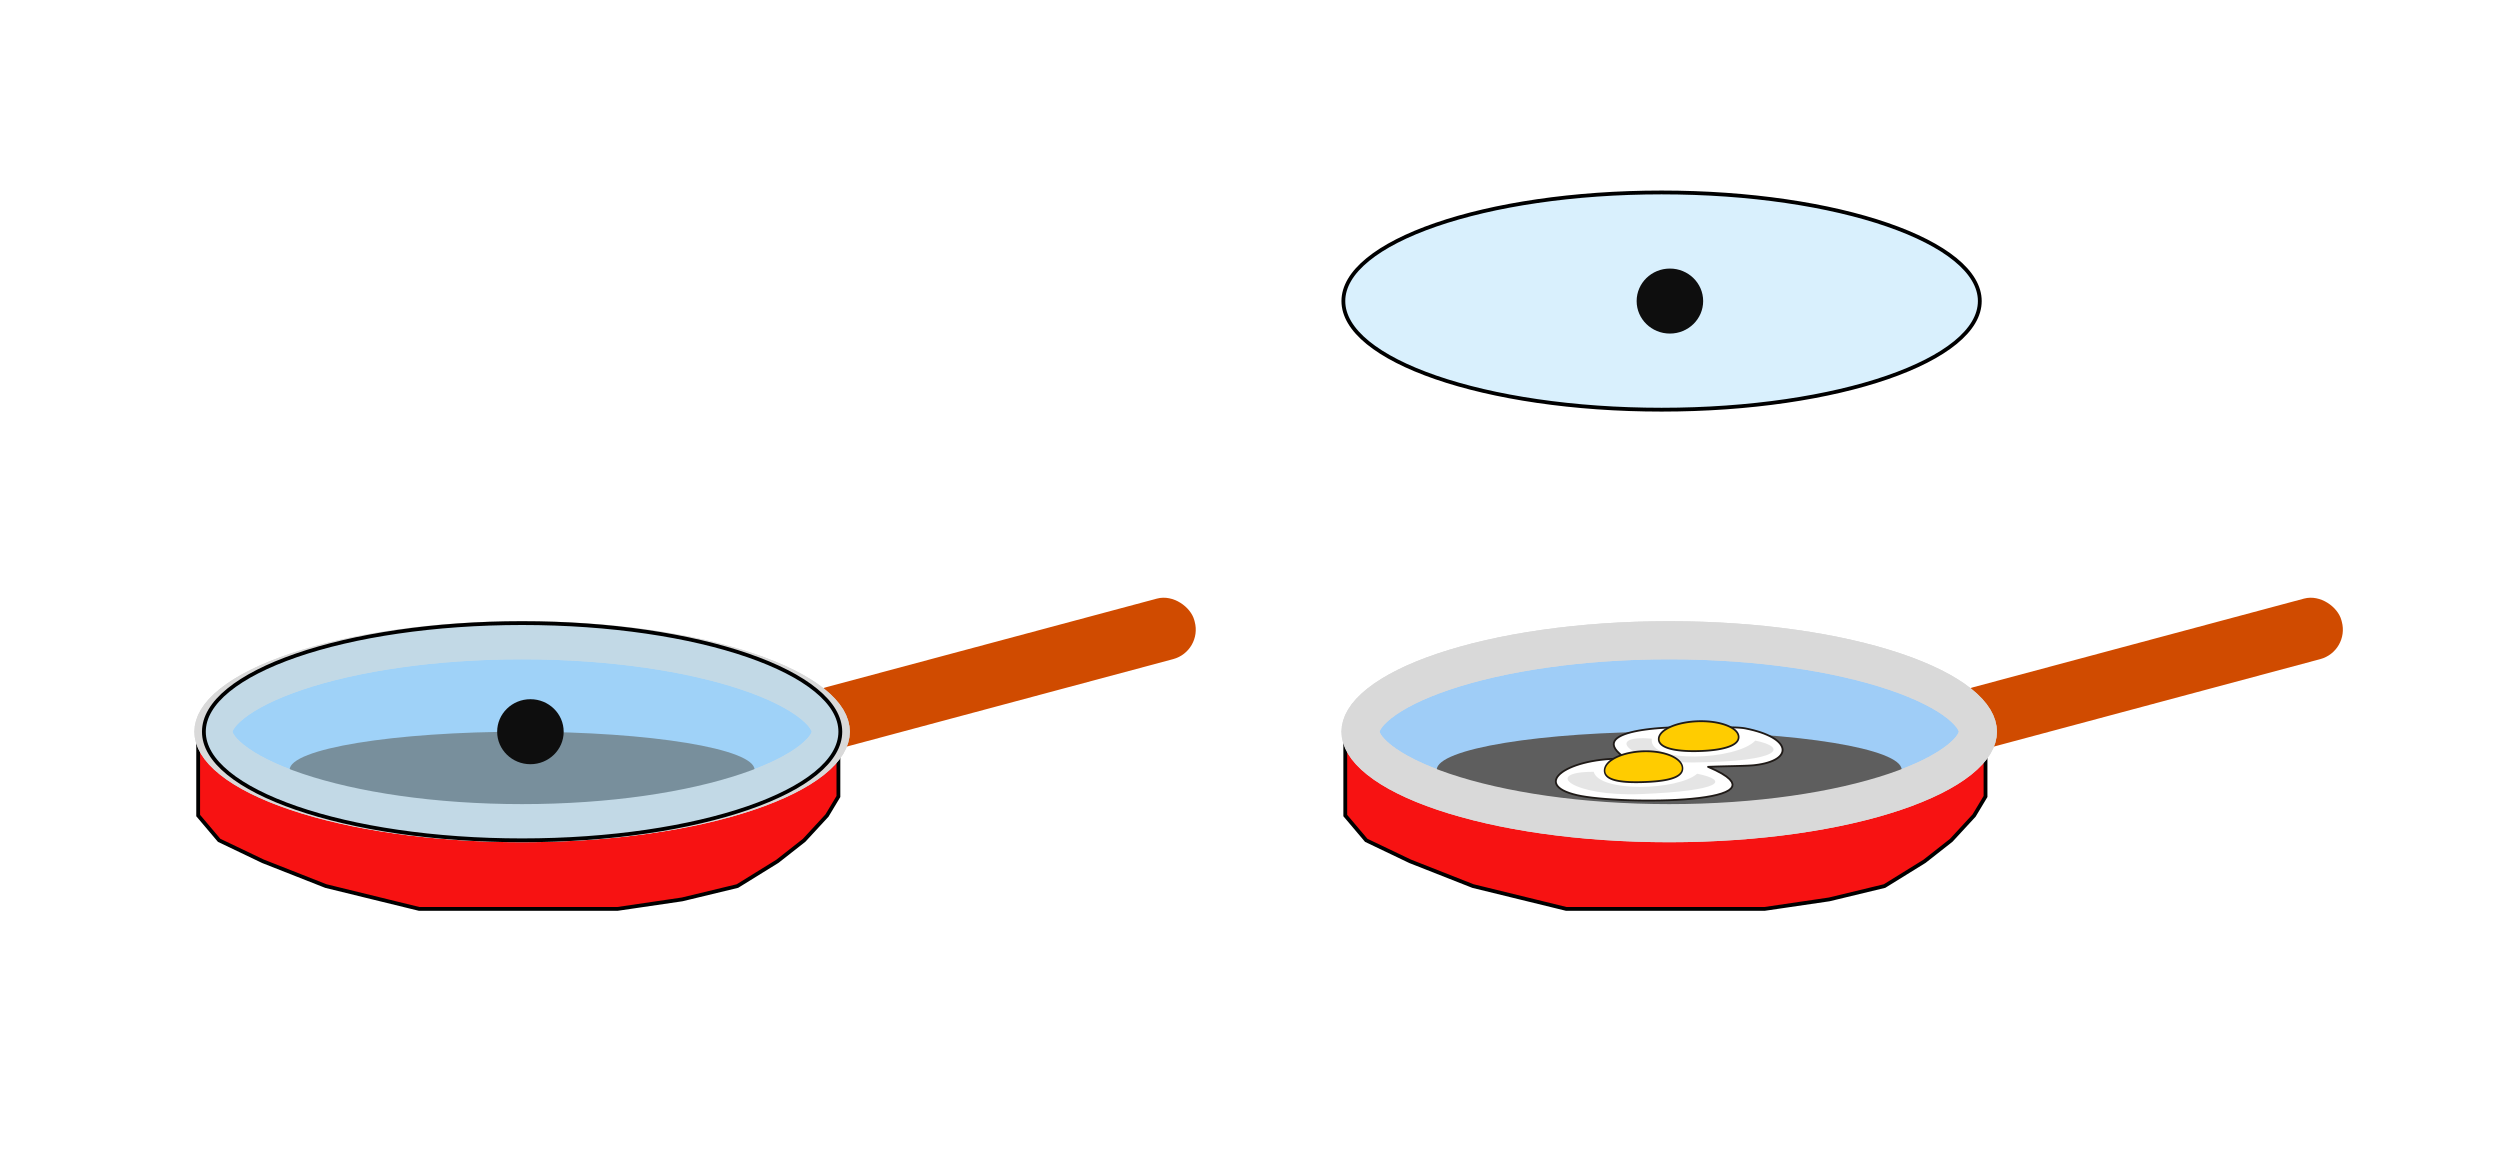 <svg width="656" height="308" viewBox="0 0 656 308" fill="none" xmlns="http://www.w3.org/2000/svg">
<rect width="656" height="308" fill="white"/>
<rect x="209" y="182.414" width="105.919" height="16.441" rx="8" transform="rotate(-15 209 182.414)" fill="#D04B00"/>
<path d="M52 206.5V191.5L220 198V203V209L217 214L211 220.5L204 226L193.5 232.5L179 236L162 238.5H135H110L85.5 232.5L69 226L57.5 220.5L52 214V206.5Z" fill="#F71212" stroke="black"/>
<path d="M218 192C218 193.84 216.9 196.368 213.125 199.379C209.399 202.349 203.7 205.244 196.214 207.768C181.291 212.8 160.356 216 137 216C113.644 216 92.709 212.8 77.787 207.768C70.3 205.244 64.601 202.349 60.875 199.379C57.1 196.368 56 193.84 56 192C56 190.16 57.1 187.632 60.875 184.621C64.601 181.651 70.3 178.756 77.787 176.232C92.709 171.2 113.644 168 137 168C160.356 168 181.291 171.2 196.214 176.232C203.7 178.756 209.399 181.651 213.125 184.621C216.9 187.632 218 190.16 218 192Z" fill="#9FCDF7" stroke="#D9D9D9" stroke-width="10"/>
<ellipse cx="137" cy="202" rx="61" ry="10" fill="#5E5E5E"/>
<path d="M218 192C218 193.84 216.9 196.368 213.125 199.379C209.399 202.349 203.7 205.244 196.214 207.768C181.291 212.8 160.356 216 137 216C113.644 216 92.709 212.8 77.787 207.768C70.3 205.244 64.601 202.349 60.875 199.379C57.1 196.368 56 193.84 56 192C56 190.16 57.1 187.632 60.875 184.621C64.601 181.651 70.3 178.756 77.787 176.232C92.709 171.2 113.644 168 137 168C160.356 168 181.291 171.2 196.214 176.232C203.7 178.756 209.399 181.651 213.125 184.621C216.9 187.632 218 190.16 218 192Z" stroke="#D9D9D9" stroke-width="10"/>
<rect x="510" y="182.414" width="105.919" height="16.441" rx="8" transform="rotate(-15 510 182.414)" fill="#D04B00"/>
<path d="M353 206.5V191.5L521 198V203V209L518 214L512 220.5L505 226L494.5 232.5L480 236L463 238.5H436H411L386.5 232.5L370 226L358.5 220.5L353 214V206.5Z" fill="#F71212" stroke="black"/>
<path d="M519 192C519 193.84 517.9 196.368 514.125 199.379C510.399 202.349 504.7 205.244 497.214 207.768C482.291 212.8 461.356 216 438 216C414.644 216 393.709 212.8 378.786 207.768C371.3 205.244 365.601 202.349 361.875 199.379C358.1 196.368 357 193.84 357 192C357 190.16 358.1 187.632 361.875 184.621C365.601 181.651 371.3 178.756 378.786 176.232C393.709 171.2 414.644 168 438 168C461.356 168 482.291 171.2 497.214 176.232C504.7 178.756 510.399 181.651 514.125 184.621C517.9 187.632 519 190.16 519 192Z" fill="#9FCDF7" stroke="#D9D9D9" stroke-width="10"/>
<ellipse cx="438" cy="202" rx="61" ry="10" fill="#5E5E5E"/>
<path d="M519 192C519 193.84 517.9 196.368 514.125 199.379C510.399 202.349 504.7 205.244 497.214 207.768C482.291 212.8 461.356 216 438 216C414.644 216 393.709 212.8 378.786 207.768C371.3 205.244 365.601 202.349 361.875 199.379C358.1 196.368 357 193.84 357 192C357 190.16 358.1 187.632 361.875 184.621C365.601 181.651 371.3 178.756 378.786 176.232C393.709 171.2 414.644 168 438 168C461.356 168 482.291 171.2 497.214 176.232C504.7 178.756 510.399 181.651 514.125 184.621C517.9 187.632 519 190.16 519 192Z" stroke="#D9D9D9" stroke-width="10"/>
<path d="M220.5 192C220.5 195.793 218.275 199.479 214.083 202.901C209.895 206.319 203.804 209.42 196.234 212.033C181.098 217.259 160.156 220.5 137 220.5C113.844 220.5 92.902 217.259 77.766 212.033C70.196 209.42 64.105 206.319 59.917 202.901C55.725 199.479 53.5 195.793 53.5 192C53.5 188.207 55.725 184.521 59.917 181.099C64.105 177.681 70.196 174.58 77.766 171.967C92.902 166.741 113.844 163.5 137 163.5C160.156 163.5 181.098 166.741 196.234 171.967C203.804 174.58 209.895 177.681 214.083 181.099C218.275 184.521 220.5 188.207 220.5 192Z" fill="#A0DAFB" fill-opacity="0.4" stroke="black"/>
<ellipse cx="139.182" cy="192" rx="8.727" ry="8.529" fill="#0E0E0E"/>
<path d="M519.5 79C519.5 82.793 517.275 86.479 513.083 89.901C508.895 93.319 502.804 96.42 495.234 99.034C480.098 104.259 459.156 107.5 436 107.5C412.844 107.5 391.902 104.259 376.766 99.034C369.196 96.42 363.105 93.319 358.917 89.901C354.725 86.479 352.5 82.793 352.5 79C352.5 75.207 354.725 71.521 358.917 68.099C363.105 64.681 369.196 61.58 376.766 58.967C391.902 53.741 412.844 50.5 436 50.5C459.156 50.5 480.098 53.741 495.234 58.967C502.804 61.58 508.895 64.681 513.083 68.099C517.275 71.521 519.5 75.207 519.5 79Z" fill="#A0DAFB" fill-opacity="0.4" stroke="black"/>
<ellipse cx="438.182" cy="79" rx="8.727" ry="8.529" fill="#0E0E0E"/>
<g clip-path="url(#clip0_1_2)">
<path fill-rule="evenodd" clip-rule="evenodd" d="M444.221 190.905C447.911 191.152 454.904 190.525 458.011 191.137C470.324 193.565 470.753 199.555 460.52 200.767C458.326 201.027 451.778 201.037 448.203 201.224C471.445 211.054 425.001 211.244 413.828 208.66C401.354 205.775 411.588 198.592 426.757 199.096C414.808 191.301 438.541 190.526 444.221 190.905H444.221Z" fill="white"/>
<path d="M458.058 190.898L457.964 191.376L457.67 191.323L457.353 191.277L457.015 191.238L456.657 191.204L456.281 191.175L455.888 191.152L455.481 191.134L455.058 191.12L454.623 191.11L454.177 191.104L453.721 191.102L453.255 191.102L452.784 191.105L452.306 191.111L451.824 191.118L451.338 191.127L450.851 191.136L450.363 191.147L449.876 191.158L449.391 191.168L448.91 191.178L448.432 191.188L447.961 191.196L447.498 191.202L447.042 191.207L446.597 191.209L446.164 191.208L445.742 191.204L445.334 191.196L444.941 191.185L444.565 191.169L444.205 191.148L444.237 190.663L444.588 190.683L444.958 190.699L445.346 190.711L445.748 190.718L446.166 190.722L446.597 190.723L447.04 190.721L447.492 190.717L447.955 190.71L448.425 190.702L448.9 190.693L449.382 190.683L449.866 190.672L450.354 190.662L450.842 190.651L451.331 190.641L451.817 190.633L452.301 190.626L452.78 190.62L453.255 190.617L453.721 190.617L454.181 190.619L454.631 190.625L455.071 190.635L455.498 190.648L455.913 190.667L456.313 190.69L456.698 190.719L457.066 190.754L457.416 190.796L457.747 190.843L458.058 190.898V190.898ZM457.964 191.376L458.058 190.898L458.07 190.901L458.082 190.904L458.094 190.908L458.105 190.913L458.116 190.917L458.127 190.923L458.137 190.929L458.147 190.935L458.157 190.942L458.166 190.949L458.175 190.957L458.184 190.965L458.192 190.974L458.2 190.982L458.207 190.992L458.214 191.001L458.22 191.011L458.226 191.021L458.231 191.032L458.236 191.042L458.24 191.053L458.244 191.064L458.248 191.076L458.25 191.087L458.252 191.099L458.254 191.111L458.255 191.123L458.255 191.135L458.255 191.147L458.254 191.159L458.253 191.171L458.251 191.184L458.248 191.196L458.245 191.208L458.241 191.22L458.237 191.231L458.232 191.242L458.226 191.253L458.22 191.263L458.214 191.273L458.207 191.283L458.2 191.292L458.192 191.301L458.184 191.309L458.175 191.317L458.166 191.325L458.157 191.332L458.147 191.339L458.138 191.345L458.127 191.351L458.117 191.356L458.106 191.361L458.095 191.366L458.084 191.369L458.073 191.373L458.061 191.375L458.049 191.378L458.037 191.379L458.025 191.38L458.013 191.381L458.001 191.38L457.989 191.38L457.976 191.378L457.964 191.376V191.376ZM460.549 201.009L460.492 200.525L461.411 200.4L462.266 200.247L463.058 200.071L463.785 199.872L464.448 199.653L465.045 199.414L465.578 199.158L466.045 198.888L466.446 198.605L466.781 198.312L467.051 198.013L467.257 197.708L467.401 197.4L467.485 197.089L467.512 196.774L467.48 196.453L467.389 196.123L467.235 195.786L467.017 195.442L466.733 195.094L466.381 194.745L465.961 194.394L465.472 194.048L464.915 193.706L464.289 193.371L463.593 193.046L462.829 192.731L461.995 192.428L461.092 192.14L460.118 191.867L459.076 191.612L457.964 191.376L458.058 190.898L459.185 191.138L460.243 191.397L461.231 191.674L462.152 191.968L463.005 192.278L463.79 192.601L464.507 192.937L465.158 193.285L465.742 193.643L466.259 194.01L466.71 194.385L467.095 194.769L467.413 195.159L467.665 195.556L467.848 195.958L467.96 196.363L468 196.77L467.967 197.173L467.86 197.567L467.682 197.948L467.436 198.312L467.124 198.659L466.748 198.987L466.309 199.297L465.806 199.588L465.242 199.859L464.615 200.109L463.926 200.338L463.175 200.543L462.362 200.725L461.486 200.88L460.549 201.009V201.009ZM460.492 200.525L460.549 201.009L460.537 201.01L460.524 201.01L460.512 201.01L460.5 201.01L460.488 201.008L460.476 201.006L460.464 201.004L460.452 201.001L460.441 200.997L460.43 200.993L460.419 200.989L460.408 200.983L460.398 200.978L460.388 200.972L460.378 200.965L460.369 200.958L460.36 200.951L460.351 200.943L460.343 200.935L460.335 200.926L460.328 200.917L460.32 200.907L460.314 200.898L460.308 200.887L460.302 200.877L460.297 200.866L460.292 200.855L460.288 200.844L460.285 200.832L460.282 200.82L460.279 200.808L460.277 200.796L460.276 200.783L460.276 200.771L460.276 200.758L460.277 200.746L460.278 200.734L460.28 200.722L460.282 200.711L460.285 200.699L460.289 200.688L460.293 200.677L460.298 200.666L460.303 200.656L460.309 200.645L460.315 200.635L460.321 200.626L460.328 200.616L460.336 200.607L460.344 200.599L460.352 200.59L460.361 200.583L460.37 200.575L460.379 200.568L460.389 200.562L460.399 200.555L460.41 200.55L460.421 200.545L460.432 200.54L460.443 200.536L460.455 200.533L460.467 200.53L460.479 200.527L460.492 200.525V200.525ZM448.298 201L448.107 201.447L448.19 200.981L448.535 200.964L448.897 200.948L449.272 200.933L449.66 200.919L450.061 200.905L450.472 200.892L450.892 200.88L451.321 200.868L451.756 200.856L452.196 200.845L452.64 200.834L453.087 200.823L453.535 200.813L453.983 200.802L454.43 200.791L454.874 200.78L455.314 200.769L455.748 200.758L456.175 200.746L456.595 200.734L457.004 200.721L457.404 200.708L457.79 200.694L458.163 200.679L458.521 200.664L458.863 200.647L459.187 200.63L459.492 200.611L459.777 200.591L460.04 200.57L460.278 200.549L460.492 200.525L460.549 201.009L460.326 201.032L460.08 201.056L459.812 201.077L459.523 201.096L459.214 201.115L458.888 201.132L458.543 201.149L458.182 201.165L457.807 201.179L457.419 201.193L457.019 201.207L456.608 201.219L456.188 201.231L455.76 201.243L455.325 201.255L454.885 201.266L454.441 201.276L453.995 201.287L453.547 201.298L453.098 201.309L452.652 201.319L452.208 201.33L451.768 201.341L451.333 201.353L450.906 201.365L450.486 201.377L450.076 201.39L449.677 201.404L449.289 201.418L448.916 201.433L448.558 201.449L448.215 201.466L448.298 201V201ZM448.19 200.981L448.215 201.466L448.202 201.467L448.19 201.466L448.178 201.465L448.166 201.464L448.154 201.462L448.142 201.459L448.13 201.456L448.119 201.452L448.108 201.448L448.097 201.443L448.087 201.438L448.077 201.432L448.067 201.425L448.057 201.419L448.048 201.412L448.039 201.404L448.03 201.396L448.022 201.388L448.015 201.379L448.007 201.37L448 201.36L447.994 201.35L447.988 201.34L447.983 201.33L447.978 201.319L447.973 201.308L447.969 201.296L447.966 201.285L447.963 201.273L447.961 201.261L447.96 201.248L447.959 201.236L447.958 201.224L447.959 201.211L447.96 201.199L447.961 201.187L447.963 201.175L447.966 201.163L447.969 201.152L447.973 201.141L447.977 201.13L447.982 201.119L447.988 201.108L447.993 201.098L448 201.088L448.006 201.079L448.014 201.07L448.021 201.061L448.029 201.052L448.038 201.044L448.047 201.037L448.056 201.029L448.065 201.023L448.075 201.016L448.086 201.01L448.096 201.005L448.107 201L448.118 200.996L448.13 200.992L448.141 200.988L448.153 200.986L448.165 200.984L448.178 200.982L448.19 200.981V200.981ZM413.774 208.897L413.883 208.423L415.019 208.655L416.346 208.869L417.843 209.066L419.489 209.244L421.267 209.399L423.156 209.533L425.136 209.643L427.189 209.728L429.295 209.786L431.434 209.817L433.589 209.82L435.738 209.792L437.863 209.732L439.944 209.641L441.962 209.515L443.898 209.355L445.733 209.158L447.445 208.925L449.017 208.653L450.427 208.342L451.655 207.991L452.68 207.603L453.478 207.179L454.028 206.732L454.321 206.279L454.377 205.812L454.182 205.273L453.684 204.643L452.845 203.936L451.647 203.166L450.073 202.336L448.107 201.447L448.298 201L450.288 201.898L451.892 202.745L453.132 203.544L454.03 204.3L454.605 205.03L454.861 205.751L454.78 206.446L454.388 207.06L453.745 207.587L452.879 208.046L451.808 208.454L450.545 208.814L449.11 209.13L447.519 209.405L445.79 209.641L443.944 209.839L441.997 210L439.969 210.126L437.88 210.218L435.747 210.277L433.591 210.305L431.432 210.303L429.285 210.272L427.173 210.213L425.113 210.128L423.126 210.018L421.229 209.884L419.443 209.727L417.785 209.549L416.275 209.351L414.933 209.133L413.774 208.897H413.774ZM426.623 199.3L426.891 198.892L426.749 199.339L425.35 199.314L423.982 199.331L422.65 199.39L421.357 199.486L420.105 199.619L418.899 199.784L417.742 199.982L416.637 200.209L415.587 200.463L414.595 200.742L413.666 201.044L412.802 201.365L412.006 201.705L411.284 202.06L410.637 202.426L410.07 202.804L409.585 203.187L409.188 203.573L408.878 203.957L408.659 204.335L408.53 204.702L408.488 205.061L408.534 205.413L408.67 205.765L408.906 206.123L409.252 206.481L409.713 206.838L410.295 207.186L411 207.522L411.831 207.842L412.792 208.143L413.883 208.423L413.774 208.897L412.658 208.611L411.671 208.301L410.807 207.969L410.065 207.614L409.439 207.239L408.926 206.845L408.525 206.427L408.235 205.99L408.059 205.532L408 205.063L408.054 204.594L408.215 204.131L408.476 203.682L408.826 203.245L409.264 202.822L409.783 202.41L410.381 202.013L411.056 201.63L411.803 201.263L412.62 200.914L413.505 200.585L414.453 200.278L415.462 199.993L416.53 199.735L417.652 199.504L418.825 199.304L420.046 199.135L421.313 199.002L422.621 198.904L423.968 198.846L425.35 198.828L426.765 198.853L426.623 199.3L426.623 199.3ZM426.749 199.339L426.765 198.853L426.777 198.854L426.789 198.855L426.802 198.857L426.814 198.86L426.825 198.863L426.837 198.867L426.848 198.871L426.859 198.875L426.87 198.881L426.88 198.886L426.89 198.892L426.9 198.899L426.909 198.906L426.918 198.914L426.927 198.922L426.935 198.93L426.943 198.938L426.95 198.948L426.957 198.957L426.964 198.967L426.97 198.977L426.975 198.987L426.98 198.998L426.985 199.009L426.989 199.02L426.992 199.031L426.995 199.043L426.997 199.055L426.999 199.067L427 199.079L427.001 199.091L427.001 199.104L427 199.116L426.999 199.128L426.997 199.14L426.994 199.152L426.991 199.164L426.988 199.175L426.983 199.187L426.979 199.197L426.974 199.208L426.968 199.218L426.962 199.228L426.955 199.238L426.948 199.247L426.94 199.256L426.932 199.265L426.924 199.273L426.915 199.281L426.906 199.288L426.897 199.295L426.887 199.301L426.877 199.307L426.866 199.313L426.856 199.318L426.845 199.323L426.834 199.327L426.822 199.33L426.81 199.333L426.799 199.335L426.787 199.337L426.774 199.338L426.762 199.339L426.749 199.339V199.339ZM444.237 190.663L444.205 191.148L443.627 191.116L442.951 191.092L442.189 191.077L441.35 191.071L440.444 191.077L439.482 191.095L438.473 191.126L437.427 191.172L436.355 191.232L435.266 191.309L434.169 191.403L433.075 191.517L431.995 191.649L430.937 191.801L429.912 191.976L428.93 192.173L428.001 192.393L427.136 192.637L426.344 192.906L425.637 193.2L425.025 193.517L424.52 193.857L424.13 194.216L423.861 194.589L423.715 194.977L423.689 195.392L423.794 195.85L424.05 196.361L424.477 196.924L425.085 197.535L425.887 198.191L426.891 198.892L426.623 199.3L425.592 198.58L424.758 197.895L424.109 197.244L423.637 196.62L423.335 196.018L423.201 195.434L423.236 194.876L423.431 194.359L423.764 193.893L424.218 193.475L424.777 193.098L425.431 192.758L426.172 192.451L426.991 192.173L427.879 191.922L428.826 191.697L429.824 191.498L430.862 191.322L431.93 191.167L433.022 191.033L434.123 190.92L435.228 190.824L436.324 190.747L437.404 190.686L438.456 190.641L439.47 190.61L440.438 190.592L441.35 190.586L442.194 190.591L442.964 190.607L443.648 190.631L444.237 190.663L444.237 190.663Z" fill="#1F1A17"/>
<path fill-rule="evenodd" clip-rule="evenodd" d="M433.441 193.833C432.373 200.451 455.715 199.524 460.589 194.336C469.125 196.059 467.654 199.825 444.602 200.067C427.545 200.246 420.53 192.655 433.441 193.833L433.441 193.833Z" fill="#E5E5E5"/>
<path fill-rule="evenodd" clip-rule="evenodd" d="M445.642 189.252C451.432 189.087 456.168 190.933 456.219 193.374C456.27 195.816 451.616 196.911 445.827 197.076C440.038 197.242 435.301 196.414 435.25 193.973C435.199 191.532 439.853 189.418 445.642 189.252H445.642Z" fill="#FFCC00"/>
<path d="M456.442 193.37L455.996 193.379L455.98 193.183L455.941 192.989L455.878 192.797L455.792 192.607L455.683 192.417L455.55 192.229L455.393 192.043L455.213 191.859L455.011 191.68L454.786 191.504L454.539 191.333L454.271 191.167L453.984 191.007L453.677 190.853L453.352 190.705L453.009 190.565L452.648 190.431L452.271 190.305L451.878 190.186L451.47 190.077L451.048 189.976L450.612 189.883L450.162 189.799L449.701 189.724L449.228 189.659L448.745 189.604L448.25 189.56L447.746 189.525L447.234 189.5L446.713 189.487L446.184 189.485L445.648 189.495L445.637 189.01L446.18 189L446.717 189.002L447.246 189.015L447.768 189.039L448.28 189.074L448.783 189.12L449.277 189.177L449.759 189.242L450.231 189.318L450.689 189.404L451.136 189.499L451.57 189.604L451.989 189.717L452.394 189.839L452.783 189.969L453.157 190.106L453.514 190.254L453.855 190.408L454.178 190.57L454.482 190.74L454.768 190.917L455.034 191.102L455.28 191.294L455.505 191.494L455.71 191.702L455.891 191.917L456.049 192.141L456.183 192.372L456.29 192.612L456.371 192.858L456.422 193.111L456.442 193.37L456.442 193.37ZM445.833 197.319L445.821 196.834L446.358 196.816L446.887 196.792L447.41 196.763L447.922 196.728L448.426 196.687L448.92 196.64L449.402 196.589L449.874 196.53L450.333 196.466L450.779 196.396L451.212 196.32L451.63 196.238L452.034 196.149L452.422 196.054L452.795 195.953L453.15 195.846L453.488 195.732L453.806 195.612L454.106 195.486L454.386 195.354L454.645 195.216L454.883 195.072L455.099 194.923L455.292 194.769L455.462 194.61L455.608 194.447L455.73 194.28L455.829 194.11L455.905 193.936L455.958 193.757L455.988 193.572L455.996 193.379L456.442 193.37L456.433 193.626L456.391 193.876L456.32 194.116L456.221 194.345L456.094 194.563L455.943 194.77L455.767 194.965L455.57 195.15L455.351 195.325L455.112 195.49L454.852 195.647L454.574 195.796L454.277 195.937L453.961 196.069L453.627 196.194L453.277 196.312L452.91 196.423L452.527 196.527L452.128 196.624L451.715 196.714L451.288 196.799L450.847 196.877L450.393 196.948L449.927 197.013L449.45 197.072L448.961 197.125L448.462 197.172L447.953 197.213L447.435 197.248L446.91 197.277L446.375 197.301L445.833 197.319L445.833 197.319ZM435.027 193.978L435.473 193.969L435.489 194.16L435.528 194.343L435.588 194.518L435.672 194.687L435.778 194.851L435.908 195.01L436.062 195.165L436.239 195.314L436.44 195.456L436.663 195.593L436.908 195.723L437.174 195.846L437.461 195.962L437.768 196.071L438.093 196.172L438.437 196.266L438.798 196.352L439.176 196.432L439.57 196.505L439.979 196.57L440.402 196.629L440.84 196.68L441.29 196.725L441.752 196.762L442.228 196.793L442.713 196.818L443.209 196.836L443.714 196.848L444.229 196.854L444.752 196.853L445.283 196.846L445.821 196.834L445.833 197.319L445.292 197.332L444.757 197.338L444.23 197.339L443.711 197.333L443.2 197.322L442.698 197.303L442.206 197.279L441.726 197.247L441.256 197.208L440.798 197.164L440.353 197.111L439.921 197.052L439.503 196.985L439.099 196.911L438.71 196.829L438.337 196.739L437.979 196.641L437.639 196.535L437.317 196.42L437.011 196.297L436.725 196.165L436.457 196.023L436.209 195.872L435.982 195.709L435.775 195.535L435.591 195.351L435.429 195.152L435.292 194.941L435.182 194.717L435.1 194.481L435.048 194.234L435.027 193.978L435.027 193.978ZM445.637 189.01L445.648 189.495L445.113 189.516L444.587 189.548L444.067 189.591L443.556 189.644L443.054 189.708L442.562 189.781L442.081 189.863L441.612 189.955L441.153 190.056L440.709 190.165L440.277 190.283L439.859 190.408L439.456 190.541L439.069 190.682L438.697 190.83L438.342 190.984L438.005 191.144L437.687 191.31L437.386 191.481L437.106 191.658L436.846 191.839L436.607 192.024L436.388 192.213L436.194 192.404L436.021 192.598L435.872 192.793L435.746 192.989L435.645 193.185L435.567 193.381L435.513 193.576L435.482 193.772L435.473 193.969L435.027 193.978L435.037 193.718L435.077 193.463L435.147 193.212L435.245 192.967L435.368 192.729L435.516 192.497L435.688 192.272L435.883 192.054L436.1 191.841L436.337 191.635L436.595 191.436L436.873 191.242L437.17 191.056L437.485 190.875L437.819 190.701L438.17 190.535L438.537 190.375L438.921 190.223L439.32 190.079L439.734 189.942L440.162 189.812L440.604 189.692L441.06 189.581L441.526 189.478L442.006 189.384L442.496 189.3L442.997 189.225L443.507 189.161L444.027 189.106L444.556 189.063L445.093 189.031L445.637 189.01V189.01Z" fill="#1F1A17"/>
<path fill-rule="evenodd" clip-rule="evenodd" d="M431.146 197.135C436.795 196.939 441.431 198.921 441.497 201.56C441.564 204.199 437.037 205.013 431.387 205.208C425.738 205.403 421.103 204.906 421.036 202.267C420.97 199.628 425.497 197.33 431.146 197.135Z" fill="#FFCC00"/>
<path d="M441.699 201.556L441.295 201.564L441.278 201.35L441.238 201.139L441.175 200.93L441.09 200.722L440.98 200.515L440.848 200.311L440.693 200.109L440.515 199.91L440.315 199.716L440.094 199.526L439.851 199.342L439.588 199.163L439.306 198.99L439.005 198.824L438.686 198.665L438.35 198.513L437.996 198.37L437.627 198.235L437.242 198.108L436.843 197.99L436.43 197.881L436.003 197.783L435.564 197.693L435.113 197.614L434.651 197.544L434.177 197.486L433.694 197.44L433.202 197.403L432.702 197.379L432.193 197.366L431.677 197.365L431.154 197.377L431.138 196.892L431.668 196.88L432.192 196.88L432.709 196.893L433.218 196.918L433.718 196.954L434.209 197.002L434.691 197.062L435.162 197.131L435.622 197.212L436.07 197.304L436.506 197.406L436.929 197.516L437.339 197.638L437.735 197.768L438.116 197.907L438.481 198.056L438.83 198.213L439.163 198.379L439.479 198.553L439.777 198.735L440.056 198.925L440.316 199.124L440.557 199.331L440.778 199.546L440.977 199.768L441.155 199.999L441.31 200.239L441.441 200.487L441.547 200.744L441.626 201.008L441.677 201.28L441.699 201.556V201.556ZM431.395 205.45L431.38 204.965L431.905 204.945L432.422 204.921L432.932 204.893L433.433 204.861L433.925 204.824L434.407 204.783L434.878 204.736L435.338 204.684L435.786 204.628L436.221 204.566L436.644 204.498L437.052 204.424L437.446 204.344L437.825 204.257L438.188 204.164L438.535 204.064L438.863 203.958L439.174 203.846L439.466 203.726L439.739 203.598L439.99 203.463L440.222 203.323L440.431 203.175L440.619 203.02L440.782 202.861L440.924 202.694L441.042 202.523L441.137 202.346L441.21 202.164L441.261 201.974L441.289 201.776L441.295 201.564L441.699 201.556L441.691 201.829L441.653 202.094L441.586 202.347L441.491 202.587L441.369 202.813L441.223 203.026L441.053 203.225L440.862 203.412L440.65 203.586L440.418 203.749L440.167 203.904L439.896 204.048L439.608 204.182L439.301 204.308L438.978 204.426L438.637 204.536L438.281 204.638L437.909 204.734L437.522 204.822L437.12 204.904L436.704 204.979L436.276 205.048L435.835 205.111L435.382 205.169L434.917 205.221L434.441 205.267L433.955 205.309L433.46 205.346L432.956 205.378L432.443 205.406L431.922 205.43L431.395 205.45H431.395ZM420.834 202.271L421.238 202.263L421.255 202.471L421.295 202.666L421.355 202.851L421.437 203.028L421.543 203.197L421.671 203.36L421.822 203.515L421.996 203.663L422.193 203.804L422.412 203.937L422.653 204.062L422.915 204.179L423.197 204.286L423.497 204.387L423.817 204.478L424.154 204.561L424.508 204.637L424.878 204.705L425.264 204.764L425.665 204.817L426.08 204.863L426.508 204.901L426.948 204.933L427.402 204.959L427.866 204.979L428.341 204.992L428.826 205L429.321 205.003L429.824 205.001L430.335 204.993L430.855 204.981L431.38 204.965L431.395 205.45L430.867 205.467L430.346 205.479L429.832 205.486L429.326 205.488L428.828 205.486L428.339 205.478L427.859 205.464L427.39 205.444L426.932 205.419L426.485 205.387L426.051 205.347L425.63 205.301L425.221 205.247L424.827 205.185L424.447 205.116L424.082 205.039L423.734 204.952L423.401 204.857L423.085 204.753L422.787 204.638L422.507 204.514L422.245 204.378L422.002 204.23L421.778 204.071L421.575 203.897L421.393 203.71L421.234 203.508L421.099 203.29L420.99 203.056L420.908 202.807L420.856 202.545L420.834 202.271L420.834 202.271ZM431.138 196.892L431.154 197.377L430.632 197.401L430.117 197.438L429.609 197.486L429.111 197.544L428.621 197.615L428.141 197.695L427.672 197.785L427.214 197.887L426.768 197.997L426.333 198.116L425.913 198.245L425.506 198.381L425.113 198.526L424.736 198.68L424.374 198.841L424.028 199.008L423.7 199.183L423.389 199.364L423.096 199.55L422.823 199.742L422.57 199.939L422.337 200.14L422.125 200.345L421.935 200.554L421.767 200.765L421.623 200.977L421.501 201.19L421.402 201.404L421.326 201.619L421.274 201.833L421.244 202.047L421.238 202.263L420.834 202.271L420.842 201.994L420.88 201.72L420.945 201.451L421.037 201.189L421.156 200.932L421.298 200.683L421.464 200.44L421.651 200.204L421.86 199.975L422.09 199.753L422.339 199.536L422.609 199.327L422.897 199.125L423.203 198.929L423.527 198.741L423.867 198.56L424.224 198.387L424.597 198.222L424.986 198.064L425.388 197.915L425.805 197.775L426.236 197.644L426.678 197.521L427.134 197.409L427.6 197.307L428.078 197.214L428.566 197.132L429.063 197.062L429.57 197.001L430.085 196.953L430.608 196.917L431.138 196.892L431.138 196.892Z" fill="#1F1A17"/>
<path fill-rule="evenodd" clip-rule="evenodd" d="M418.189 202.521C419.631 207.981 440.27 207.439 445.337 203.023C453.873 204.747 451.999 207.512 430.508 208.369C412.678 209.079 404.505 202.502 418.189 202.521L418.189 202.521Z" fill="#E5E5E5"/>
</g>
<defs>
<clipPath id="clip0_1_2">
<rect width="60" height="21.305" fill="white" transform="translate(408 189)"/>
</clipPath>
</defs>
</svg>
